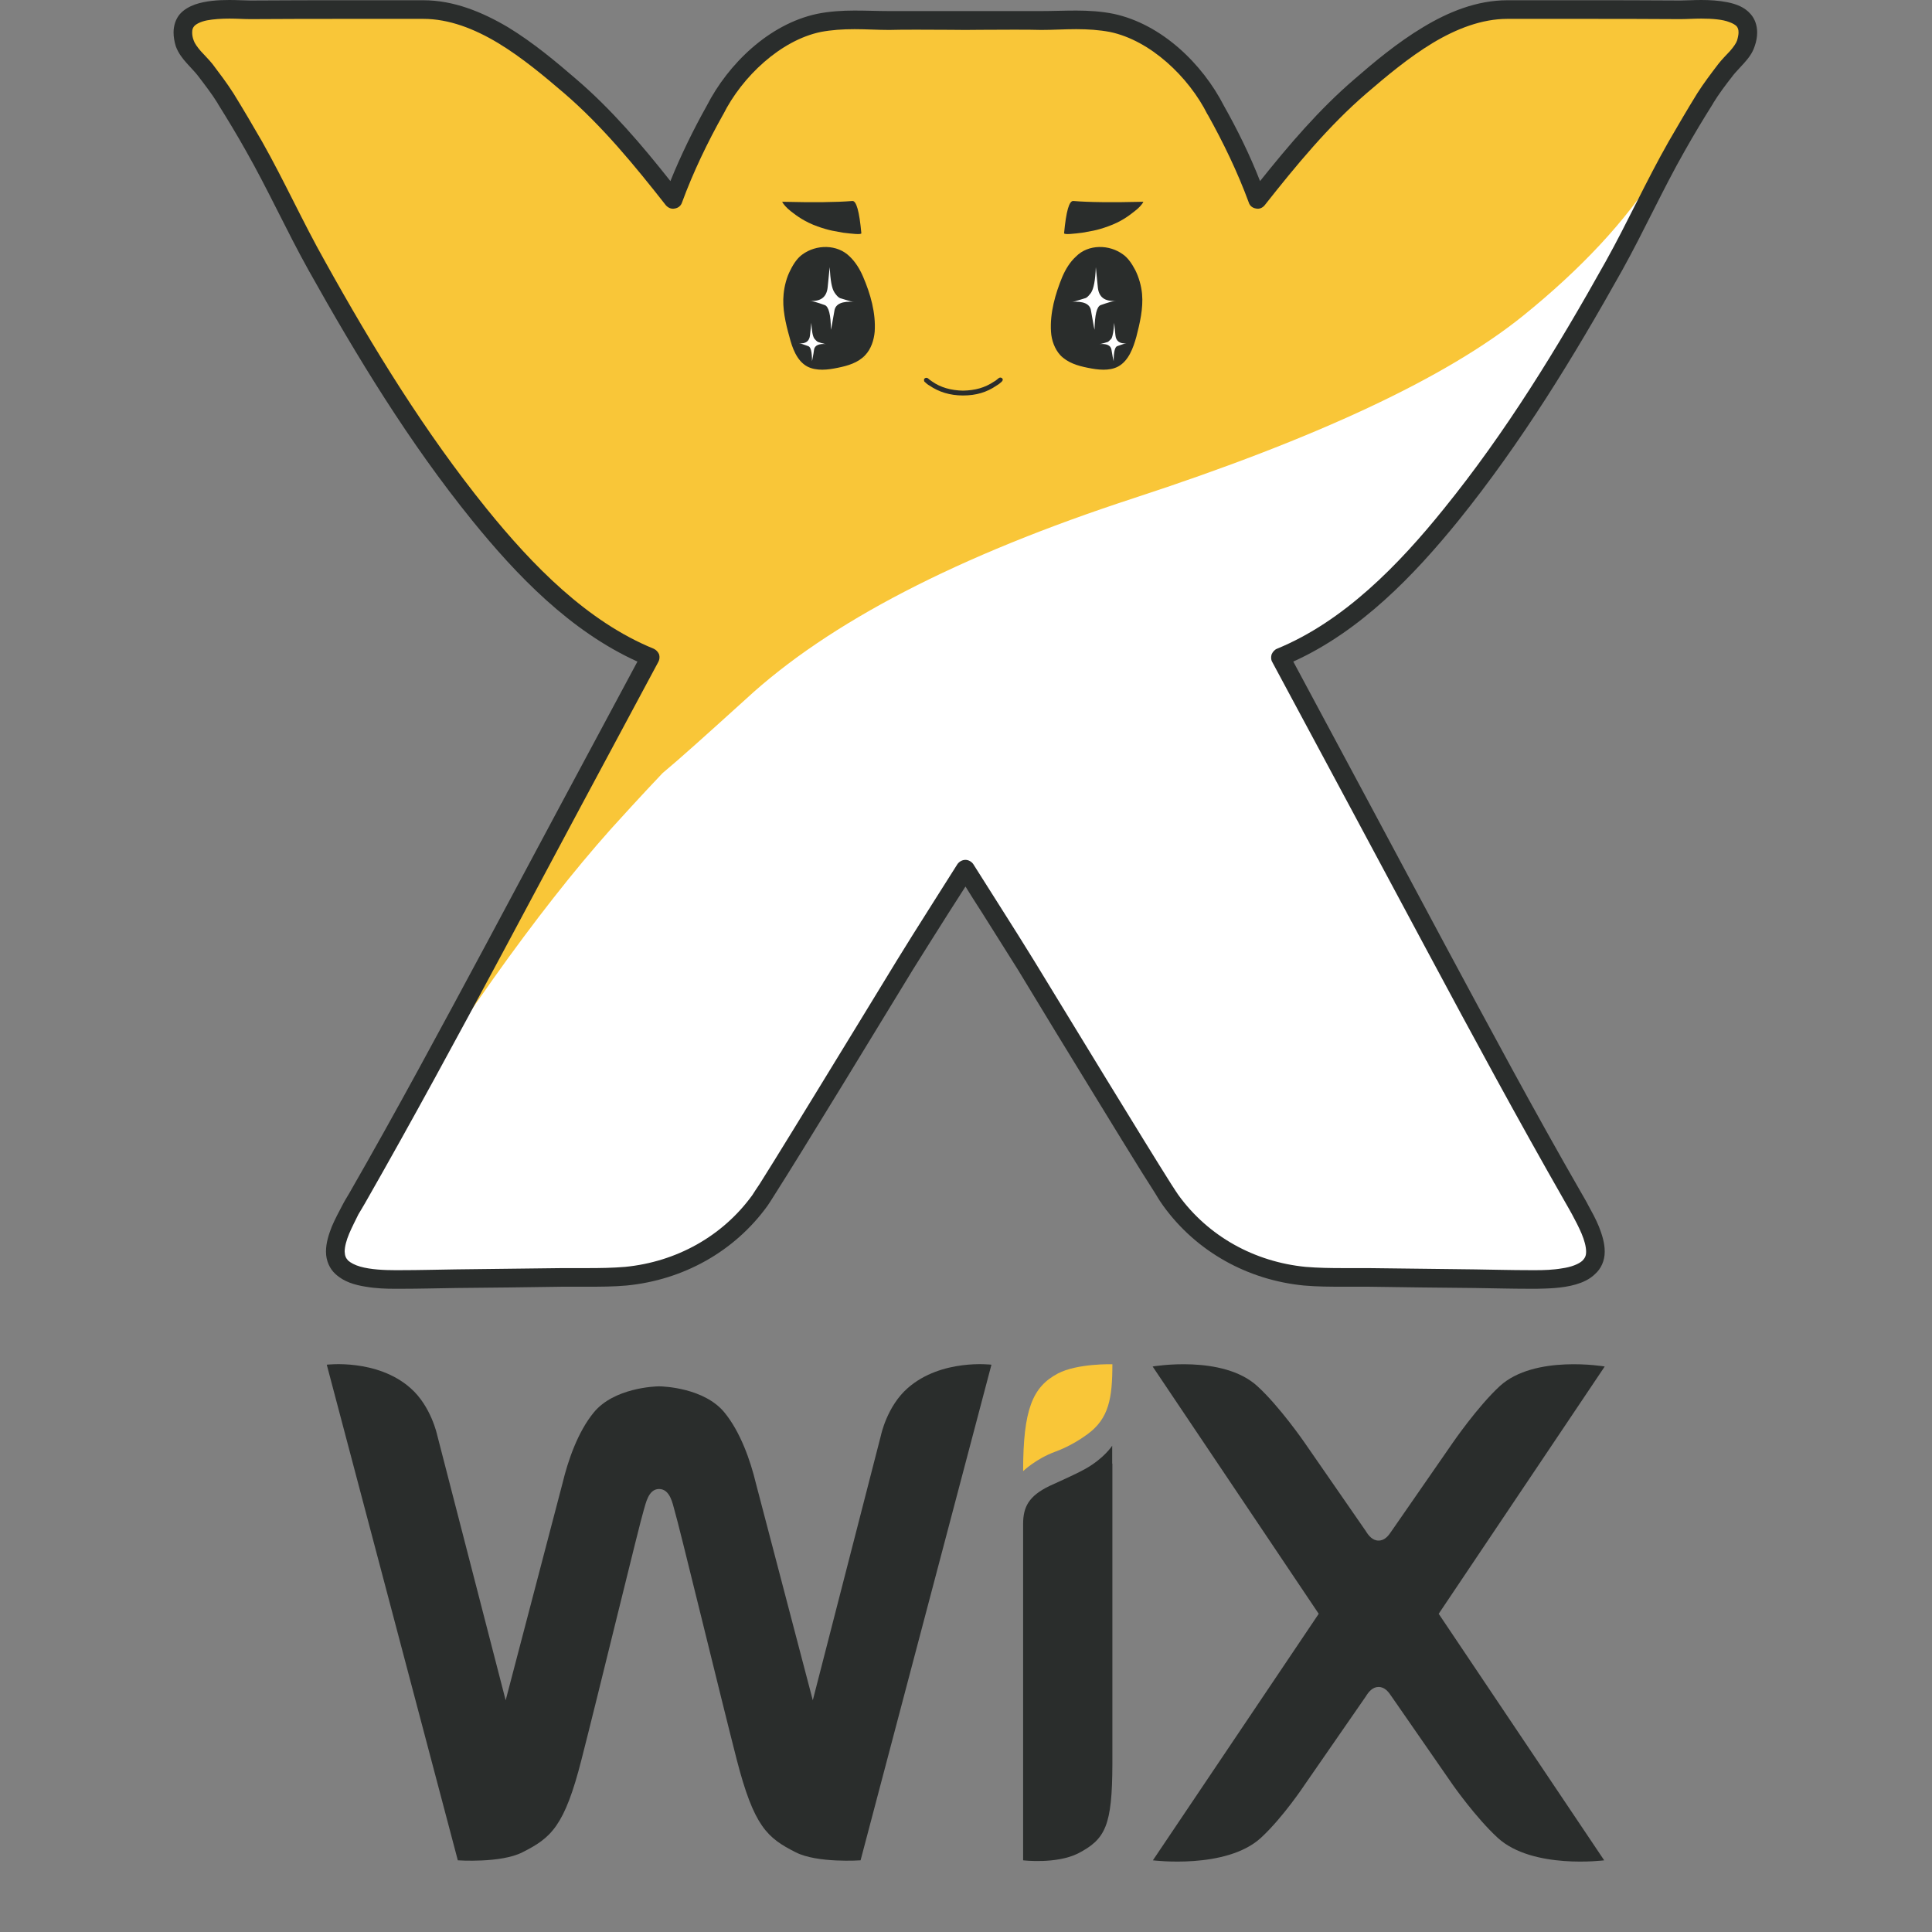 <svg xmlns="http://www.w3.org/2000/svg" xmlns:xlink="http://www.w3.org/1999/xlink" width="40" zoomAndPan="magnify" viewBox="0 0 30 30" height="40" preserveAspectRatio="xMidYMid meet" version="1.0"><rect x="0" y="0" width="30" height="30" fill="#808080" stroke="none"/><defs><clipPath id="id1"><path d="M 2.648 0 L 27.324 0 L 27.324 20 L 2.648 20 Z M 2.648 0 " clip-rule="nonzero"/></clipPath><clipPath id="id2"><path d="M 2.648 0 L 27.324 0 L 27.324 21 L 2.648 21 Z M 2.648 0 " clip-rule="nonzero"/></clipPath></defs><g clip-path="url(#id1)"><path fill="#f9c638" d="M 24.512 0.148 C 24.145 0.148 23.777 0.148 23.41 0.148 C 22.539 0.145 21.738 0.812 21.125 1.34 C 20.527 1.855 20.016 2.477 19.527 3.098 C 19.352 2.613 19.117 2.141 18.879 1.711 C 18.566 1.094 17.949 0.5 17.262 0.355 C 16.914 0.281 16.523 0.32 16.168 0.32 C 15.863 0.316 14.992 0.32 14.992 0.32 C 14.992 0.32 14.117 0.316 13.809 0.32 C 13.457 0.32 13.066 0.281 12.719 0.355 C 12.027 0.5 11.414 1.094 11.102 1.711 C 10.859 2.141 10.629 2.613 10.453 3.098 C 9.965 2.477 9.453 1.855 8.855 1.34 C 8.242 0.812 7.438 0.145 6.57 0.148 C 6.203 0.148 5.836 0.148 5.469 0.148 C 4.945 0.148 4.422 0.148 3.895 0.152 C 3.516 0.152 2.668 0.051 2.871 0.676 C 2.918 0.824 3.09 0.961 3.184 1.086 C 3.297 1.227 3.406 1.371 3.5 1.527 C 3.652 1.77 3.801 2.02 3.945 2.273 C 4.289 2.879 4.578 3.52 4.918 4.129 C 5.672 5.477 6.473 6.789 7.445 7.992 C 8.16 8.875 9.027 9.77 10.098 10.211 C 9.289 11.715 8.484 13.219 7.676 14.727 C 6.98 16.027 6.281 17.32 5.547 18.602 C 5.512 18.664 5.473 18.727 5.441 18.789 C 5.344 18.973 5.207 19.227 5.207 19.438 C 5.207 19.852 5.824 19.863 6.121 19.867 C 6.438 19.867 6.758 19.859 7.074 19.855 C 7.629 19.852 8.184 19.844 8.734 19.836 C 9.062 19.832 9.395 19.848 9.723 19.816 C 10.551 19.734 11.312 19.32 11.801 18.641 C 11.961 18.418 13.445 15.977 14.051 14.988 C 14.277 14.613 14.992 13.5 14.992 13.5 C 14.992 13.5 15.703 14.613 15.93 14.988 C 16.531 15.977 18.02 18.418 18.18 18.641 C 18.668 19.32 19.43 19.734 20.258 19.816 C 20.586 19.848 20.918 19.832 21.246 19.836 C 21.797 19.844 22.352 19.852 22.906 19.855 C 23.223 19.859 23.543 19.867 23.859 19.867 C 24.156 19.863 24.773 19.852 24.773 19.438 C 24.773 19.227 24.637 18.973 24.539 18.789 C 24.504 18.727 24.469 18.664 24.434 18.602 C 23.699 17.32 23 16.027 22.305 14.727 C 21.496 13.219 20.691 11.715 19.883 10.211 C 20.953 9.77 21.82 8.875 22.535 7.992 C 23.508 6.789 24.309 5.477 25.059 4.129 C 25.402 3.52 25.691 2.879 26.035 2.273 C 26.18 2.02 26.324 1.77 26.477 1.527 C 26.574 1.371 26.684 1.227 26.793 1.086 C 26.891 0.961 27.062 0.824 27.109 0.676 C 27.309 0.051 26.465 0.152 26.086 0.152 C 25.559 0.148 25.035 0.148 24.512 0.148 Z M 24.512 0.148 " fill-opacity="1" fill-rule="nonzero"/></g><path fill="#2a2d2c" d="M 16.809 3.613 C 16.891 3.598 16.961 3.586 16.977 3.582 C 17.055 3.566 17.129 3.543 17.203 3.516 C 17.406 3.445 17.527 3.352 17.617 3.281 C 17.684 3.23 17.738 3.172 17.754 3.133 C 17.27 3.145 16.906 3.141 16.668 3.121 C 16.602 3.113 16.555 3.281 16.523 3.621 C 16.523 3.648 16.68 3.629 16.809 3.613 " fill-opacity="1" fill-rule="nonzero"/><path fill="#2a2d2c" d="M 15.473 5.988 Z M 14.434 5.988 Z M 14.355 5.879 C 14.348 5.887 14.348 5.895 14.348 5.902 C 14.348 5.914 14.352 5.926 14.359 5.93 C 14.383 5.953 14.406 5.973 14.434 5.988 C 14.578 6.086 14.75 6.141 14.953 6.141 C 15.16 6.141 15.324 6.09 15.473 5.988 C 15.5 5.973 15.527 5.953 15.551 5.93 C 15.57 5.914 15.578 5.891 15.562 5.875 C 15.551 5.863 15.527 5.855 15.504 5.875 C 15.48 5.895 15.457 5.914 15.434 5.926 C 15.293 6.02 15.145 6.062 14.953 6.066 C 14.766 6.062 14.605 6.016 14.477 5.926 C 14.453 5.91 14.43 5.895 14.41 5.875 C 14.395 5.863 14.371 5.863 14.355 5.879 Z M 14.355 5.879 " fill-opacity="1" fill-rule="nonzero"/><path fill="#2a2d2c" d="M 16.484 5.555 C 16.48 5.551 16.48 5.543 16.48 5.543 C 16.48 5.543 16.484 5.551 16.484 5.555 Z M 17.629 4.195 C 17.57 4.082 17.508 4 17.441 3.953 C 17.227 3.793 16.898 3.789 16.707 3.984 C 16.613 4.07 16.547 4.18 16.496 4.297 C 16.387 4.562 16.301 4.859 16.32 5.152 C 16.328 5.281 16.375 5.418 16.465 5.516 C 16.578 5.633 16.734 5.68 16.891 5.711 C 17.043 5.742 17.223 5.766 17.363 5.691 C 17.527 5.602 17.598 5.398 17.645 5.23 C 17.699 5.02 17.754 4.789 17.734 4.566 C 17.723 4.441 17.684 4.305 17.629 4.195 Z M 17.629 4.195 " fill-opacity="1" fill-rule="nonzero"/><path fill="#ffffff" d="M 17.09 4.738 C 17.211 4.695 17.293 4.672 17.328 4.672 C 17.152 4.684 17.062 4.613 17.047 4.461 L 17.016 4.148 C 17.008 4.352 16.984 4.48 16.941 4.547 C 16.91 4.586 16.887 4.617 16.855 4.629 L 16.754 4.66 C 16.711 4.672 16.672 4.688 16.637 4.688 C 16.824 4.672 16.926 4.719 16.941 4.824 C 16.969 4.977 16.984 5.074 16.996 5.121 C 17 4.887 17.031 4.762 17.09 4.738 " fill-opacity="1" fill-rule="nonzero"/><path fill="#ffffff" d="M 17.32 5.203 L 17.301 5.012 C 17.293 5.133 17.281 5.215 17.258 5.258 C 17.238 5.277 17.223 5.297 17.203 5.309 L 17.141 5.328 C 17.117 5.332 17.09 5.344 17.066 5.344 C 17.184 5.332 17.246 5.363 17.258 5.426 C 17.273 5.52 17.285 5.582 17.293 5.609 C 17.293 5.465 17.312 5.387 17.348 5.375 C 17.422 5.348 17.473 5.332 17.492 5.332 C 17.387 5.34 17.328 5.297 17.32 5.203 " fill-opacity="1" fill-rule="nonzero"/><path fill="#2a2d2c" d="M 13.375 3.621 C 13.344 3.281 13.297 3.113 13.234 3.121 C 12.992 3.141 12.633 3.145 12.145 3.133 C 12.164 3.172 12.215 3.23 12.281 3.281 C 12.371 3.352 12.496 3.445 12.695 3.516 C 12.77 3.543 12.848 3.566 12.922 3.582 C 12.941 3.586 13.012 3.598 13.09 3.613 C 13.223 3.629 13.379 3.648 13.375 3.621 " fill-opacity="1" fill-rule="nonzero"/><path fill="#2a2d2c" d="M 13.414 5.555 C 13.418 5.551 13.422 5.543 13.422 5.543 C 13.422 5.543 13.418 5.551 13.418 5.555 C 13.418 5.555 13.414 5.555 13.414 5.555 Z M 12.168 4.566 C 12.145 4.789 12.199 5.02 12.258 5.23 C 12.301 5.398 12.371 5.602 12.535 5.691 C 12.68 5.766 12.859 5.742 13.008 5.711 C 13.164 5.68 13.324 5.633 13.434 5.516 C 13.527 5.418 13.57 5.281 13.582 5.152 C 13.602 4.859 13.516 4.562 13.402 4.297 C 13.352 4.18 13.285 4.07 13.195 3.984 C 13 3.789 12.672 3.793 12.457 3.953 C 12.391 4 12.328 4.082 12.273 4.195 C 12.215 4.305 12.18 4.441 12.168 4.566 Z M 12.168 4.566 " fill-opacity="1" fill-rule="nonzero"/><path fill="#ffffff" d="M 12.809 4.738 C 12.688 4.695 12.609 4.672 12.574 4.672 C 12.746 4.684 12.836 4.613 12.852 4.461 L 12.883 4.148 C 12.895 4.352 12.914 4.48 12.961 4.547 C 12.988 4.586 13.016 4.617 13.043 4.629 L 13.145 4.66 C 13.188 4.672 13.23 4.688 13.266 4.688 C 13.078 4.672 12.973 4.719 12.957 4.824 C 12.93 4.977 12.914 5.074 12.902 5.121 C 12.902 4.887 12.867 4.762 12.809 4.738 " fill-opacity="1" fill-rule="nonzero"/><path fill="#ffffff" d="M 12.578 5.203 L 12.598 5.012 C 12.605 5.133 12.617 5.215 12.645 5.258 C 12.66 5.277 12.68 5.297 12.699 5.309 L 12.758 5.328 C 12.785 5.332 12.809 5.344 12.832 5.344 C 12.719 5.332 12.652 5.363 12.641 5.426 C 12.629 5.52 12.613 5.582 12.609 5.609 C 12.609 5.465 12.59 5.387 12.551 5.375 C 12.477 5.348 12.43 5.332 12.406 5.332 C 12.512 5.34 12.57 5.297 12.578 5.203 " fill-opacity="1" fill-rule="nonzero"/><path fill="#ffffff" d="M 5.512 18.828 C 5.465 18.918 5.406 19.023 5.363 19.133 C 5.316 19.238 5.289 19.348 5.289 19.434 L 5.289 19.438 C 5.289 19.52 5.316 19.574 5.363 19.621 C 5.414 19.668 5.488 19.703 5.574 19.727 C 5.75 19.777 5.973 19.785 6.121 19.785 C 6.152 19.785 6.184 19.785 6.219 19.785 C 6.5 19.785 6.789 19.777 7.074 19.773 C 7.629 19.77 8.18 19.762 8.734 19.754 L 9.109 19.754 C 9.316 19.754 9.516 19.754 9.715 19.734 C 10.523 19.656 11.258 19.254 11.734 18.59 C 11.77 18.543 11.895 18.344 12.066 18.07 C 12.234 17.797 12.457 17.441 12.691 17.059 C 13.156 16.297 13.68 15.438 13.98 14.945 C 14.211 14.57 14.922 13.453 14.922 13.453 C 14.938 13.43 14.961 13.414 14.992 13.414 C 15.02 13.414 15.043 13.43 15.059 13.453 C 15.059 13.453 15.773 14.57 16 14.945 C 16.449 15.684 17.402 17.246 17.914 18.07 C 18.086 18.344 18.211 18.543 18.246 18.59 C 18.723 19.254 19.457 19.656 20.266 19.734 C 20.461 19.754 20.664 19.754 20.867 19.754 L 21.246 19.754 C 21.797 19.762 22.352 19.77 22.906 19.773 C 23.191 19.777 23.477 19.785 23.762 19.785 C 23.793 19.785 23.828 19.785 23.859 19.785 C 23.969 19.785 24.121 19.781 24.266 19.758 C 24.41 19.734 24.543 19.688 24.613 19.621 C 24.664 19.574 24.691 19.52 24.691 19.438 L 24.691 19.434 C 24.691 19.348 24.66 19.238 24.617 19.133 C 24.574 19.023 24.516 18.918 24.469 18.828 C 24.434 18.766 24.398 18.707 24.363 18.645 C 23.629 17.363 22.93 16.066 22.23 14.762 C 21.426 13.258 20.621 11.754 19.812 10.25 C 19.801 10.227 19.797 10.203 19.805 10.184 C 19.812 10.16 19.832 10.141 19.852 10.133 C 20.902 9.703 21.758 8.82 22.473 7.941 C 23.441 6.742 24.238 5.434 24.988 4.09 C 25.25 3.625 25.477 3.145 25.727 2.668 C 25.25 3.426 24.555 4.172 23.652 4.902 C 22.461 5.863 20.441 6.809 17.609 7.734 C 14.879 8.625 12.871 9.664 11.582 10.855 C 10.969 11.41 10.539 11.797 10.289 12.004 C 10.234 12.062 9.961 12.348 9.484 12.875 C 8.906 13.523 8.297 14.301 7.656 15.203 C 7.414 15.547 7.211 15.84 7.031 16.094 C 6.57 16.949 6.102 17.801 5.617 18.645 C 5.582 18.707 5.547 18.766 5.512 18.828 " fill-opacity="1" fill-rule="nonzero"/><g clip-path="url(#id2)"><path fill="#2a2d2c" d="M 26.973 0.629 C 26.961 0.668 26.918 0.73 26.863 0.793 C 26.805 0.855 26.738 0.922 26.68 0.996 C 26.57 1.141 26.457 1.289 26.355 1.449 C 26.203 1.695 26.055 1.949 25.91 2.199 C 25.559 2.816 25.27 3.457 24.934 4.059 C 24.184 5.402 23.387 6.707 22.422 7.898 C 21.715 8.777 20.859 9.652 19.828 10.074 C 19.789 10.09 19.762 10.125 19.746 10.16 C 19.734 10.199 19.734 10.242 19.754 10.277 C 20.562 11.781 21.371 13.289 22.176 14.793 C 22.875 16.098 23.574 17.391 24.309 18.676 C 24.344 18.738 24.379 18.797 24.41 18.855 C 24.461 18.949 24.516 19.055 24.559 19.156 C 24.602 19.258 24.629 19.359 24.629 19.434 L 24.629 19.438 C 24.629 19.504 24.609 19.535 24.574 19.574 C 24.516 19.629 24.395 19.676 24.254 19.695 C 24.117 19.719 23.969 19.723 23.859 19.723 L 23.754 19.723 C 23.473 19.723 23.191 19.715 22.906 19.711 C 22.352 19.703 21.801 19.699 21.246 19.691 C 21.195 19.691 21.145 19.691 21.098 19.691 C 21.02 19.691 20.941 19.691 20.863 19.691 C 20.66 19.691 20.465 19.688 20.273 19.672 C 19.48 19.594 18.762 19.199 18.297 18.555 C 18.281 18.531 18.238 18.469 18.184 18.383 C 17.785 17.754 16.582 15.777 16.055 14.914 C 15.824 14.535 15.113 13.422 15.113 13.418 C 15.086 13.379 15.039 13.352 14.992 13.352 C 14.941 13.352 14.895 13.379 14.867 13.418 C 14.867 13.422 14.156 14.535 13.926 14.914 C 13.625 15.406 13.102 16.266 12.637 17.023 C 12.402 17.406 12.184 17.762 12.012 18.039 C 11.926 18.176 11.852 18.293 11.797 18.383 C 11.738 18.469 11.699 18.531 11.684 18.555 C 11.219 19.199 10.5 19.594 9.707 19.672 C 9.516 19.688 9.32 19.691 9.117 19.691 C 9.039 19.691 8.961 19.691 8.883 19.691 C 8.832 19.691 8.785 19.691 8.734 19.691 C 8.18 19.699 7.625 19.703 7.074 19.711 C 6.789 19.715 6.508 19.723 6.227 19.723 L 6.121 19.723 C 5.977 19.723 5.758 19.715 5.594 19.668 C 5.512 19.645 5.445 19.609 5.406 19.574 C 5.371 19.535 5.355 19.504 5.352 19.434 C 5.352 19.359 5.379 19.258 5.422 19.156 C 5.465 19.055 5.52 18.949 5.566 18.855 C 5.598 18.801 5.637 18.738 5.672 18.676 C 6.406 17.391 7.105 16.098 7.805 14.793 C 8.609 13.289 9.414 11.781 10.223 10.277 C 10.242 10.242 10.246 10.199 10.234 10.16 C 10.219 10.125 10.188 10.09 10.152 10.074 C 9.117 9.652 8.266 8.777 7.555 7.898 C 6.594 6.707 5.793 5.402 5.047 4.059 C 4.707 3.457 4.418 2.816 4.07 2.199 C 3.926 1.949 3.777 1.695 3.625 1.449 C 3.523 1.289 3.41 1.141 3.301 0.996 C 3.242 0.922 3.172 0.855 3.117 0.793 C 3.062 0.73 3.02 0.668 3.008 0.629 C 2.988 0.578 2.984 0.535 2.984 0.504 C 2.984 0.453 2.996 0.43 3.016 0.406 C 3.043 0.375 3.113 0.336 3.215 0.316 C 3.316 0.297 3.441 0.289 3.562 0.289 C 3.68 0.289 3.789 0.297 3.887 0.297 L 3.898 0.297 C 4.422 0.293 4.945 0.293 5.469 0.293 C 5.836 0.293 6.203 0.293 6.57 0.293 L 6.574 0.293 C 6.969 0.293 7.363 0.445 7.734 0.668 C 8.109 0.895 8.457 1.188 8.762 1.449 C 9.348 1.953 9.855 2.57 10.34 3.188 C 10.375 3.227 10.426 3.25 10.477 3.238 C 10.531 3.23 10.574 3.195 10.59 3.145 C 10.762 2.676 10.988 2.207 11.227 1.781 L 11.23 1.777 C 11.523 1.191 12.121 0.625 12.746 0.496 C 12.91 0.465 13.086 0.453 13.27 0.453 C 13.449 0.453 13.629 0.465 13.809 0.465 C 13.914 0.461 14.078 0.461 14.254 0.461 C 14.602 0.461 14.988 0.465 14.988 0.465 C 14.992 0.465 15.379 0.461 15.727 0.461 C 15.902 0.461 16.066 0.461 16.168 0.465 C 16.348 0.465 16.531 0.453 16.711 0.453 C 16.895 0.453 17.07 0.465 17.234 0.496 C 17.859 0.625 18.457 1.191 18.75 1.777 L 18.754 1.781 C 18.992 2.207 19.219 2.676 19.391 3.145 C 19.406 3.195 19.449 3.23 19.504 3.238 C 19.555 3.25 19.605 3.227 19.637 3.188 C 20.125 2.57 20.633 1.953 21.219 1.449 C 21.523 1.188 21.871 0.895 22.246 0.668 C 22.617 0.445 23.012 0.293 23.406 0.293 L 23.41 0.293 C 23.777 0.293 24.145 0.293 24.512 0.293 C 25.035 0.293 25.559 0.293 26.082 0.297 L 26.094 0.297 C 26.191 0.297 26.301 0.289 26.418 0.289 C 26.582 0.289 26.75 0.301 26.855 0.344 C 26.91 0.363 26.945 0.387 26.965 0.406 C 26.984 0.43 26.996 0.453 26.996 0.504 C 26.996 0.535 26.988 0.578 26.973 0.629 Z M 27.184 0.219 C 27.09 0.109 26.957 0.062 26.824 0.035 C 26.691 0.008 26.547 0 26.418 0 C 26.293 0 26.18 0.008 26.094 0.008 L 26.086 0.008 C 25.559 0.004 25.035 0.004 24.512 0.004 C 24.145 0.004 23.777 0.004 23.41 0.004 L 23.414 0.004 L 23.406 0.004 C 22.934 0.004 22.492 0.184 22.098 0.422 C 21.695 0.664 21.336 0.965 21.031 1.23 C 20.484 1.699 20.012 2.254 19.566 2.812 C 19.406 2.402 19.211 2.008 19.004 1.641 C 18.672 0.992 18.039 0.375 17.293 0.215 C 17.102 0.176 16.902 0.164 16.711 0.164 C 16.523 0.164 16.34 0.172 16.168 0.172 C 16.066 0.172 15.902 0.172 15.727 0.172 C 15.379 0.172 14.988 0.172 14.988 0.172 C 14.992 0.172 14.602 0.172 14.254 0.172 C 14.078 0.172 13.914 0.172 13.809 0.172 C 13.641 0.172 13.457 0.164 13.27 0.164 C 13.078 0.164 12.879 0.176 12.688 0.215 C 11.938 0.375 11.305 0.996 10.973 1.645 C 10.77 2.008 10.574 2.406 10.41 2.812 C 9.969 2.254 9.496 1.699 8.949 1.23 C 8.641 0.965 8.285 0.664 7.887 0.422 C 7.484 0.184 7.043 0.004 6.574 0.004 L 6.566 0.004 C 6.199 0.004 5.832 0.004 5.469 0.004 C 4.945 0.004 4.422 0.004 3.895 0.008 L 3.887 0.008 C 3.801 0.008 3.688 0 3.562 0 C 3.387 0 3.195 0.012 3.027 0.07 C 2.941 0.102 2.859 0.145 2.793 0.219 C 2.73 0.293 2.695 0.395 2.695 0.504 C 2.695 0.57 2.707 0.645 2.73 0.719 C 2.77 0.828 2.836 0.91 2.902 0.984 C 2.969 1.059 3.031 1.121 3.07 1.172 C 3.18 1.316 3.289 1.457 3.379 1.602 L 3.379 1.605 C 3.531 1.848 3.68 2.094 3.82 2.344 C 4.16 2.941 4.449 3.582 4.793 4.199 C 5.547 5.547 6.352 6.871 7.332 8.082 C 8.023 8.934 8.855 9.801 9.898 10.273 C 9.113 11.734 8.332 13.195 7.551 14.656 C 6.852 15.957 6.156 17.254 5.422 18.531 C 5.387 18.59 5.348 18.652 5.312 18.723 C 5.266 18.812 5.203 18.926 5.152 19.047 C 5.105 19.168 5.062 19.297 5.062 19.434 L 5.062 19.438 C 5.062 19.578 5.121 19.703 5.207 19.781 C 5.34 19.906 5.512 19.953 5.68 19.98 C 5.844 20.008 6.008 20.012 6.117 20.012 C 6.156 20.012 6.191 20.012 6.227 20.012 C 6.512 20.012 6.797 20.004 7.078 20 C 7.629 19.996 8.184 19.988 8.738 19.98 C 8.785 19.98 8.836 19.98 8.883 19.98 L 9.117 19.98 C 9.32 19.98 9.527 19.98 9.734 19.961 C 10.605 19.875 11.402 19.438 11.918 18.723 C 11.941 18.691 11.98 18.629 12.039 18.535 C 12.441 17.906 13.645 15.926 14.172 15.062 C 14.285 14.879 14.52 14.508 14.727 14.18 C 14.828 14.023 14.922 13.875 14.992 13.766 C 15.059 13.875 15.152 14.023 15.254 14.18 C 15.461 14.508 15.695 14.879 15.809 15.062 C 16.109 15.559 16.629 16.414 17.098 17.176 C 17.332 17.559 17.551 17.914 17.723 18.191 C 17.809 18.328 17.883 18.445 17.941 18.535 C 17.996 18.629 18.039 18.691 18.062 18.723 C 18.578 19.438 19.375 19.875 20.242 19.961 C 20.453 19.98 20.66 19.98 20.863 19.98 L 21.098 19.98 C 21.145 19.98 21.195 19.98 21.242 19.98 C 21.797 19.988 22.348 19.996 22.902 20 C 23.184 20.004 23.469 20.012 23.754 20.012 C 23.789 20.012 23.824 20.012 23.863 20.012 C 24.012 20.008 24.25 20.008 24.469 19.945 C 24.574 19.914 24.684 19.867 24.77 19.781 C 24.859 19.703 24.918 19.578 24.918 19.438 L 24.918 19.434 C 24.918 19.297 24.875 19.168 24.828 19.047 C 24.777 18.922 24.715 18.812 24.664 18.719 C 24.633 18.656 24.594 18.594 24.559 18.531 C 23.824 17.254 23.129 15.957 22.43 14.656 C 21.648 13.195 20.867 11.734 20.082 10.273 C 21.125 9.801 21.957 8.934 22.648 8.082 C 23.625 6.871 24.434 5.547 25.188 4.199 C 25.531 3.582 25.82 2.941 26.16 2.344 C 26.301 2.094 26.449 1.848 26.602 1.605 L 26.602 1.602 C 26.691 1.457 26.797 1.316 26.91 1.172 L 26.906 1.176 C 26.949 1.121 27.012 1.059 27.078 0.984 C 27.145 0.91 27.211 0.828 27.246 0.719 C 27.273 0.645 27.285 0.57 27.285 0.504 C 27.285 0.395 27.25 0.293 27.184 0.219 Z M 27.184 0.219 " fill-opacity="1" fill-rule="nonzero"/></g><path fill="#f9c638" d="M 16.426 21.328 C 16.035 21.535 15.887 21.883 15.887 22.844 C 15.887 22.844 16.086 22.652 16.383 22.543 C 16.598 22.465 16.781 22.348 16.887 22.27 C 17.219 22.027 17.273 21.711 17.273 21.184 C 17.273 21.184 16.73 21.168 16.426 21.328 " fill-opacity="1" fill-rule="nonzero"/><path fill="#2a2d2c" d="M 14.094 21.555 C 13.773 21.836 13.68 22.285 13.68 22.285 L 12.621 26.402 L 11.738 23.035 C 11.652 22.676 11.496 22.234 11.25 21.934 C 10.938 21.551 10.301 21.527 10.234 21.527 C 10.168 21.527 9.531 21.551 9.219 21.934 C 8.973 22.234 8.82 22.676 8.734 23.035 L 7.852 26.402 L 6.789 22.285 C 6.789 22.285 6.695 21.836 6.375 21.555 C 5.855 21.094 5.074 21.191 5.074 21.191 L 7.109 28.887 C 7.109 28.887 7.777 28.934 8.113 28.762 C 8.555 28.539 8.766 28.363 9.031 27.316 C 9.27 26.387 9.934 23.645 9.996 23.449 C 10.027 23.352 10.066 23.121 10.234 23.121 C 10.406 23.121 10.445 23.352 10.473 23.449 C 10.535 23.645 11.199 26.387 11.438 27.316 C 11.707 28.363 11.914 28.539 12.355 28.762 C 12.691 28.934 13.363 28.887 13.363 28.887 L 15.395 21.191 C 15.395 21.191 14.617 21.094 14.094 21.555 " fill-opacity="1" fill-rule="nonzero"/><path fill="#2a2d2c" d="M 17.27 22.449 C 17.27 22.449 17.145 22.645 16.852 22.809 C 16.668 22.91 16.488 22.984 16.297 23.074 C 15.973 23.23 15.887 23.402 15.887 23.664 L 15.887 28.887 C 15.887 28.887 16.398 28.949 16.738 28.781 C 17.168 28.559 17.27 28.348 17.273 27.391 L 17.273 22.727 L 17.27 22.727 L 17.27 22.449 " fill-opacity="1" fill-rule="nonzero"/><path fill="#2a2d2c" d="M 22.34 25.059 L 24.918 21.219 C 24.918 21.219 23.828 21.031 23.289 21.523 C 22.945 21.84 22.559 22.402 22.559 22.402 L 21.609 23.773 C 21.562 23.844 21.504 23.922 21.406 23.922 C 21.312 23.922 21.25 23.844 21.207 23.773 L 20.258 22.402 C 20.258 22.402 19.871 21.84 19.523 21.523 C 18.984 21.031 17.898 21.219 17.898 21.219 L 20.477 25.059 L 17.902 28.887 C 17.902 28.887 19.039 29.031 19.578 28.539 C 19.922 28.223 20.258 27.715 20.258 27.715 L 21.207 26.344 C 21.25 26.273 21.312 26.195 21.406 26.195 C 21.504 26.195 21.562 26.273 21.609 26.344 L 22.559 27.715 C 22.559 27.715 22.914 28.223 23.258 28.539 C 23.797 29.031 24.91 28.887 24.91 28.887 L 22.34 25.059 " fill-opacity="1" fill-rule="nonzero"/></svg>
